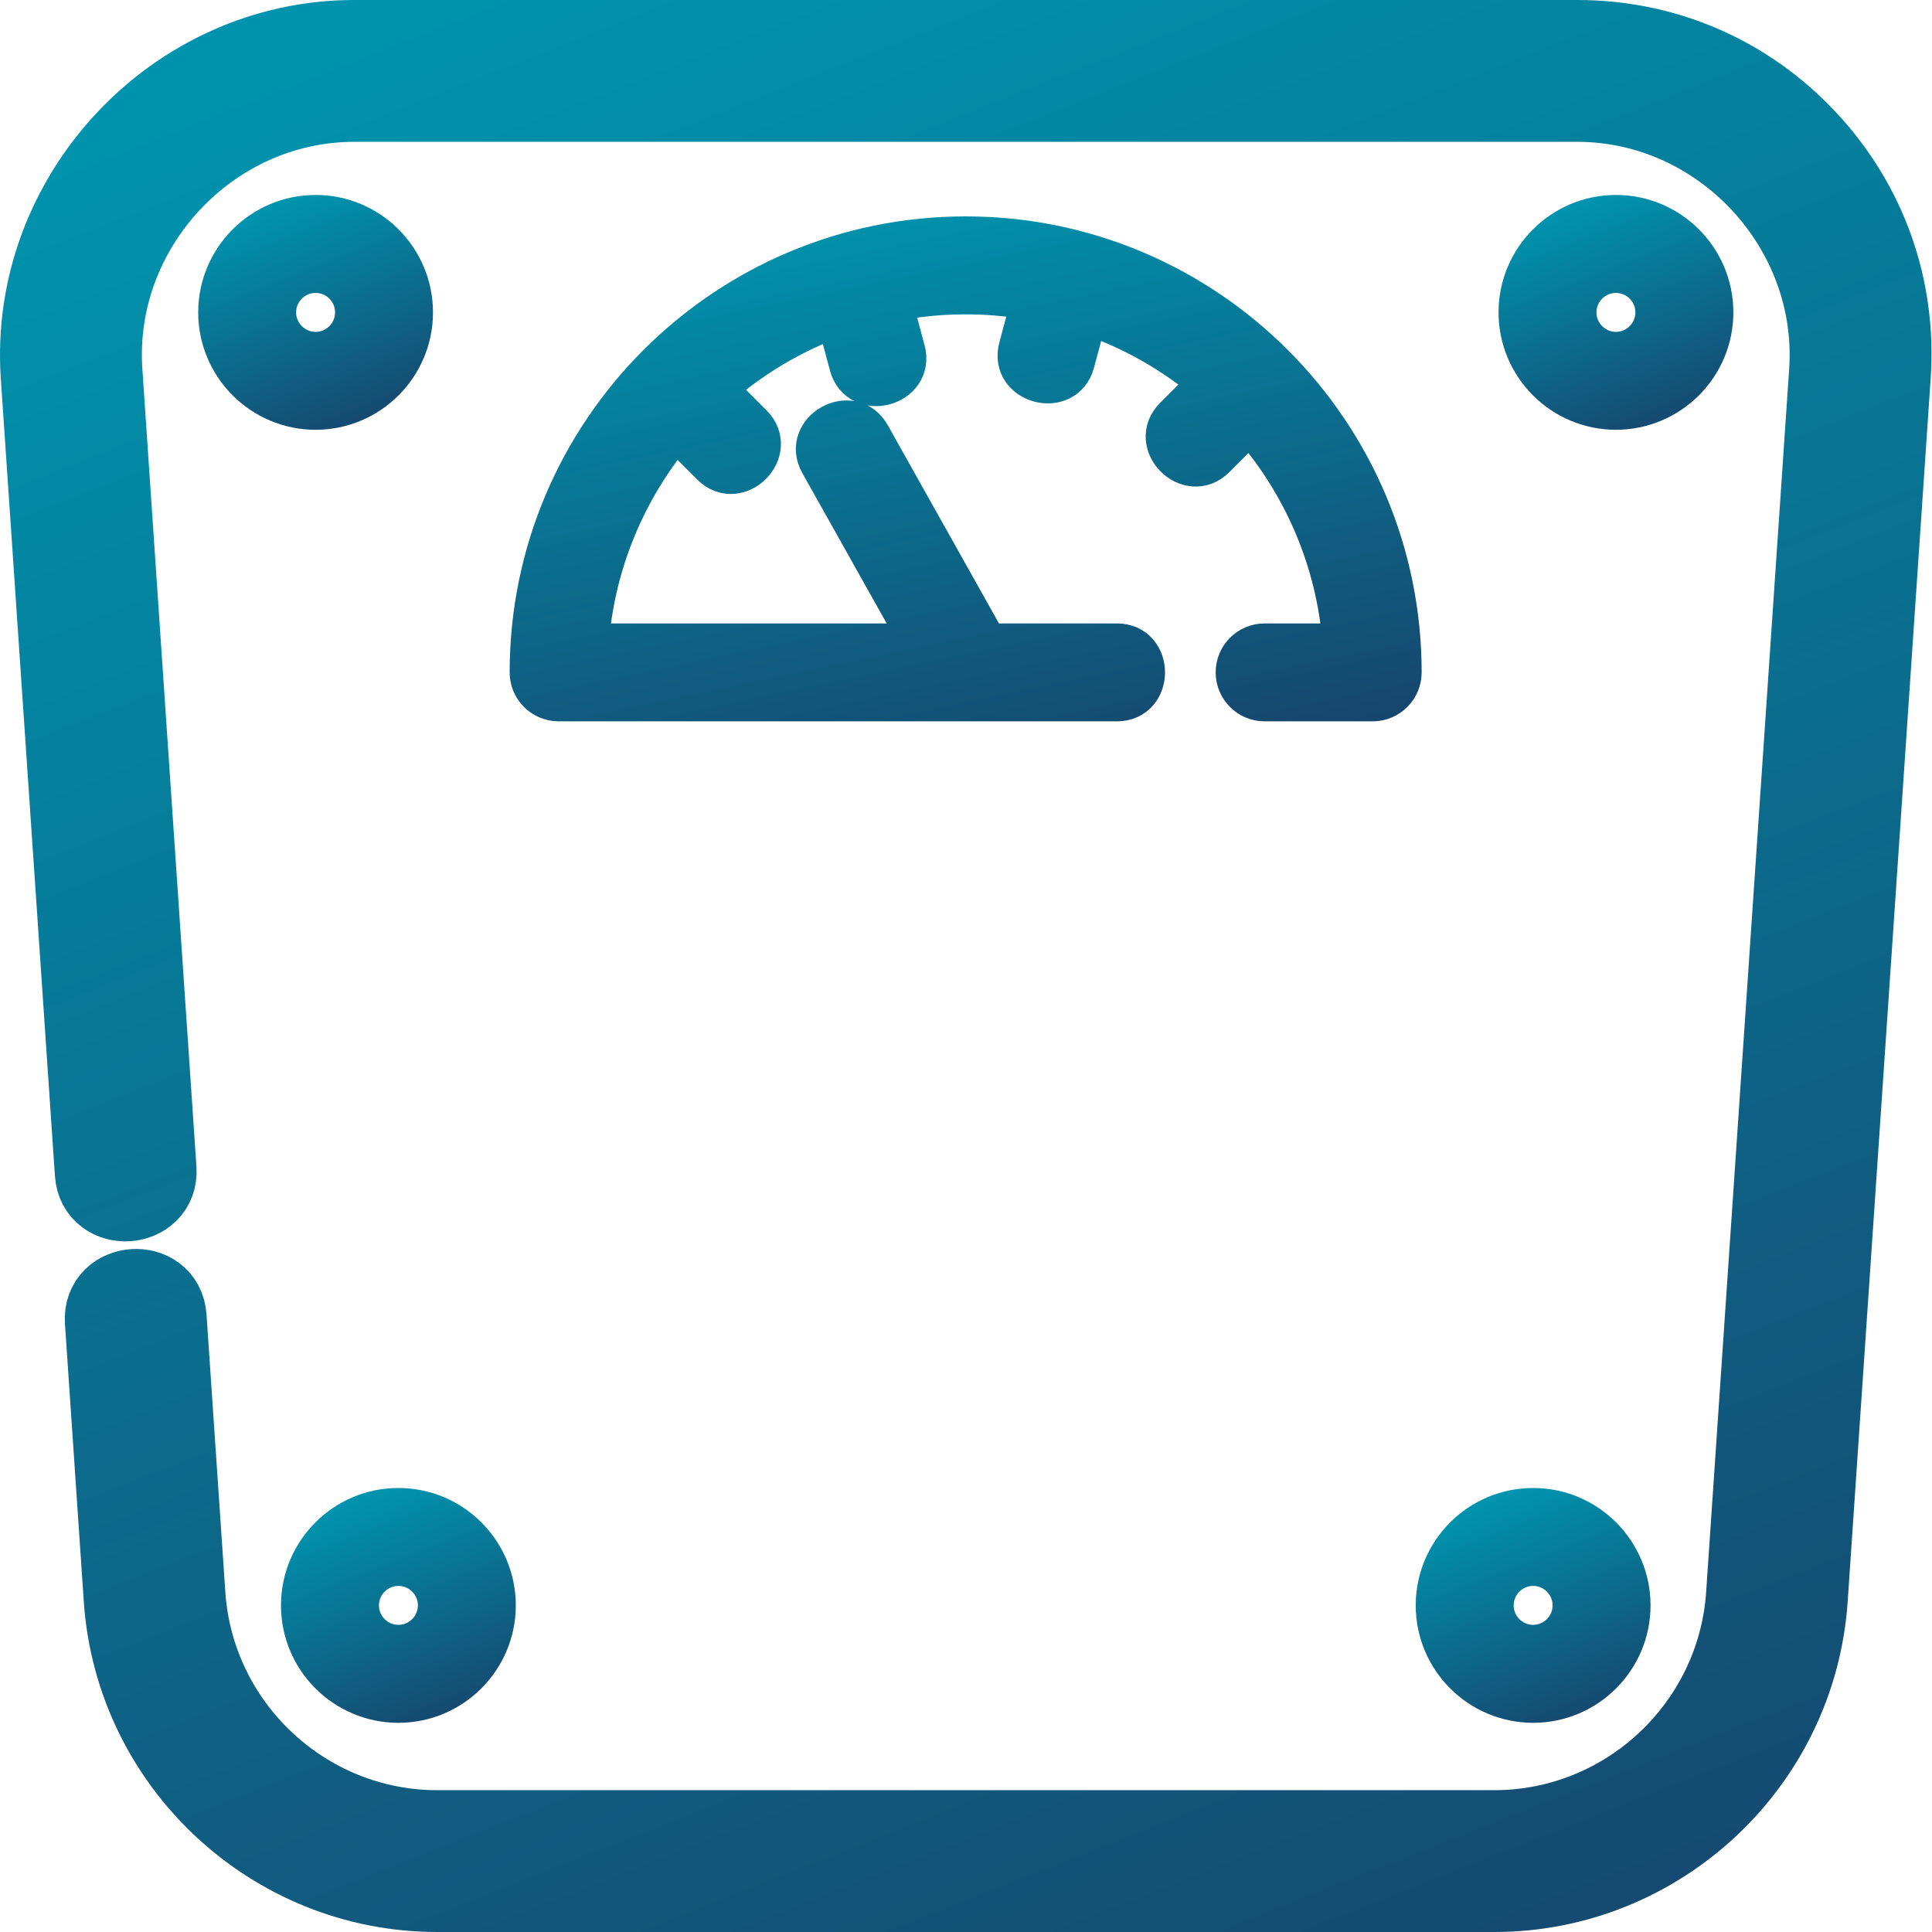 <svg width="44" height="44" viewBox="0 0 44 44" fill="none" xmlns="http://www.w3.org/2000/svg">
<path d="M41.084 3.242C39.733 1.796 37.9 1 35.922 1H8.066C4.027 1 0.743 4.521 1.016 8.55L2.249 26.718C2.302 27.509 3.53 27.426 3.476 26.634L2.244 8.466C2.018 5.138 4.73 2.23 8.066 2.23H35.922C39.258 2.23 41.97 5.138 41.745 8.466L39.854 36.325C39.647 39.378 37.09 41.77 34.032 41.77H9.956C6.899 41.77 4.341 39.378 4.134 36.325L3.705 29.997C3.651 29.206 2.423 29.289 2.477 30.081L2.906 36.408C3.157 40.105 6.254 43 9.956 43H34.032C37.734 43 40.831 40.105 41.082 36.408L42.972 8.55C43.106 6.573 42.436 4.688 41.084 3.242Z" fill="url(#paint0_linear_629_6802)" stroke="url(#paint1_linear_629_6802)" stroke-width="2"/>
<path d="M28.186 15.313C28.186 15.653 28.461 15.928 28.801 15.928H31.262C31.602 15.928 31.877 15.653 31.877 15.313C31.877 9.863 27.443 5.428 21.992 5.428C16.542 5.428 12.107 9.863 12.107 15.313C12.107 15.653 12.383 15.928 12.723 15.928H25.438C26.231 15.928 26.231 14.698 25.438 14.698H22.458L19.781 9.926C19.392 9.234 18.319 9.836 18.708 10.528L21.047 14.698H13.36C13.493 12.81 14.235 11.087 15.39 9.724L16.234 10.569C16.795 11.13 17.665 10.26 17.104 9.699L16.25 8.844C17.069 8.116 18.026 7.542 19.078 7.164L19.385 8.311C19.589 9.074 20.779 8.759 20.573 7.992L20.263 6.833C21.342 6.613 22.462 6.602 23.545 6.799L23.242 7.93C23.037 8.697 24.226 9.012 24.431 8.249L24.737 7.106C25.792 7.459 26.757 8.011 27.587 8.716L26.773 9.53C26.212 10.091 27.082 10.961 27.643 10.4L28.466 9.576C29.695 10.961 30.487 12.741 30.625 14.698H28.801C28.461 14.698 28.186 14.973 28.186 15.313Z" fill="url(#paint2_linear_629_6802)"/>
<path d="M28.186 15.313C28.186 15.653 28.461 15.928 28.801 15.928H31.262C31.602 15.928 31.877 15.653 31.877 15.313C31.877 9.863 27.443 5.428 21.992 5.428C16.542 5.428 12.107 9.863 12.107 15.313C12.107 15.653 12.383 15.928 12.723 15.928H25.438C26.231 15.928 26.231 14.698 25.438 14.698H22.458L19.781 9.926C19.392 9.234 18.319 9.836 18.708 10.528L21.047 14.698H13.36C13.493 12.81 14.235 11.087 15.39 9.724L16.234 10.569C16.795 11.13 17.665 10.26 17.104 9.699L16.25 8.844C17.069 8.116 18.026 7.542 19.078 7.164L19.385 8.311C19.589 9.074 20.779 8.759 20.573 7.992L20.263 6.833C21.342 6.613 22.462 6.602 23.545 6.799L23.242 7.93C23.037 8.697 24.226 9.012 24.431 8.249L24.737 7.106C25.792 7.459 26.757 8.011 27.587 8.716L26.773 9.53C26.212 10.091 27.082 10.961 27.643 10.4L28.466 9.576C29.695 10.961 30.487 12.741 30.625 14.698H28.801C28.461 14.698 28.186 14.973 28.186 15.313Z" stroke="url(#paint3_linear_629_6802)"/>
<path d="M7.188 4.94C5.989 4.94 5.014 5.916 5.014 7.114C5.014 8.313 5.989 9.288 7.188 9.288C8.386 9.288 9.361 8.313 9.361 7.114C9.361 5.916 8.386 4.94 7.188 4.94ZM7.188 8.058C6.667 8.058 6.244 7.634 6.244 7.114C6.244 6.594 6.667 6.171 7.188 6.171C7.708 6.171 8.131 6.594 8.131 7.114C8.131 7.634 7.708 8.058 7.188 8.058Z" fill="url(#paint4_linear_629_6802)"/>
<path d="M7.188 4.94C5.989 4.94 5.014 5.916 5.014 7.114C5.014 8.313 5.989 9.288 7.188 9.288C8.386 9.288 9.361 8.313 9.361 7.114C9.361 5.916 8.386 4.94 7.188 4.94ZM7.188 8.058C6.667 8.058 6.244 7.634 6.244 7.114C6.244 6.594 6.667 6.171 7.188 6.171C7.708 6.171 8.131 6.594 8.131 7.114C8.131 7.634 7.708 8.058 7.188 8.058Z" stroke="url(#paint5_linear_629_6802)"/>
<path d="M36.802 9.288C38 9.288 38.976 8.313 38.976 7.114C38.976 5.916 38.001 4.94 36.802 4.94C35.603 4.94 34.628 5.916 34.628 7.114C34.628 8.313 35.603 9.288 36.802 9.288ZM36.802 6.171C37.322 6.171 37.745 6.594 37.745 7.114C37.745 7.634 37.322 8.058 36.802 8.058C36.282 8.058 35.858 7.634 35.858 7.114C35.858 6.594 36.282 6.171 36.802 6.171Z" fill="url(#paint6_linear_629_6802)"/>
<path d="M36.802 9.288C38 9.288 38.976 8.313 38.976 7.114C38.976 5.916 38.001 4.94 36.802 4.94C35.603 4.94 34.628 5.916 34.628 7.114C34.628 8.313 35.603 9.288 36.802 9.288ZM36.802 6.171C37.322 6.171 37.745 6.594 37.745 7.114C37.745 7.634 37.322 8.058 36.802 8.058C36.282 8.058 35.858 7.634 35.858 7.114C35.858 6.594 36.282 6.171 36.802 6.171Z" stroke="url(#paint7_linear_629_6802)"/>
<path d="M6.899 36.562C6.899 37.76 7.875 38.736 9.073 38.736C10.272 38.736 11.247 37.76 11.247 36.562C11.247 35.363 10.272 34.388 9.073 34.388C7.875 34.388 6.899 35.363 6.899 36.562ZM9.073 35.618C9.593 35.618 10.017 36.042 10.017 36.562C10.017 37.082 9.593 37.505 9.073 37.505C8.553 37.505 8.13 37.082 8.13 36.562C8.13 36.042 8.553 35.618 9.073 35.618Z" fill="url(#paint8_linear_629_6802)"/>
<path d="M6.899 36.562C6.899 37.76 7.875 38.736 9.073 38.736C10.272 38.736 11.247 37.76 11.247 36.562C11.247 35.363 10.272 34.388 9.073 34.388C7.875 34.388 6.899 35.363 6.899 36.562ZM9.073 35.618C9.593 35.618 10.017 36.042 10.017 36.562C10.017 37.082 9.593 37.505 9.073 37.505C8.553 37.505 8.13 37.082 8.13 36.562C8.13 36.042 8.553 35.618 9.073 35.618Z" stroke="url(#paint9_linear_629_6802)"/>
<path d="M32.742 36.562C32.742 37.76 33.717 38.736 34.916 38.736C36.115 38.736 37.09 37.76 37.09 36.562C37.09 35.363 36.115 34.388 34.916 34.388C33.717 34.388 32.742 35.363 32.742 36.562ZM34.916 35.618C35.436 35.618 35.859 36.042 35.859 36.562C35.859 37.082 35.436 37.505 34.916 37.505C34.396 37.505 33.973 37.082 33.973 36.562C33.973 36.042 34.396 35.618 34.916 35.618Z" fill="url(#paint10_linear_629_6802)"/>
<path d="M32.742 36.562C32.742 37.76 33.717 38.736 34.916 38.736C36.115 38.736 37.09 37.76 37.09 36.562C37.09 35.363 36.115 34.388 34.916 34.388C33.717 34.388 32.742 35.363 32.742 36.562ZM34.916 35.618C35.436 35.618 35.859 36.042 35.859 36.562C35.859 37.082 35.436 37.505 34.916 37.505C34.396 37.505 33.973 37.082 33.973 36.562C33.973 36.042 34.396 35.618 34.916 35.618Z" stroke="url(#paint11_linear_629_6802)"/>
<defs>
<linearGradient id="paint0_linear_629_6802" x1="13.799" y1="-1.206" x2="40.761" y2="67.332" gradientUnits="userSpaceOnUse">
<stop stop-color="#0093AD"/>
<stop offset="1" stop-color="#1F2855"/>
</linearGradient>
<linearGradient id="paint1_linear_629_6802" x1="13.799" y1="-1.206" x2="40.761" y2="67.332" gradientUnits="userSpaceOnUse">
<stop stop-color="#0093AD"/>
<stop offset="1" stop-color="#1F2855"/>
</linearGradient>
<linearGradient id="paint2_linear_629_6802" x1="18.134" y1="4.877" x2="22.094" y2="23.836" gradientUnits="userSpaceOnUse">
<stop stop-color="#0093AD"/>
<stop offset="1" stop-color="#1F2855"/>
</linearGradient>
<linearGradient id="paint3_linear_629_6802" x1="18.134" y1="4.877" x2="22.094" y2="23.836" gradientUnits="userSpaceOnUse">
<stop stop-color="#0093AD"/>
<stop offset="1" stop-color="#1F2855"/>
</linearGradient>
<linearGradient id="paint4_linear_629_6802" x1="6.339" y1="4.712" x2="9.129" y2="11.807" gradientUnits="userSpaceOnUse">
<stop stop-color="#0093AD"/>
<stop offset="1" stop-color="#1F2855"/>
</linearGradient>
<linearGradient id="paint5_linear_629_6802" x1="6.339" y1="4.712" x2="9.129" y2="11.807" gradientUnits="userSpaceOnUse">
<stop stop-color="#0093AD"/>
<stop offset="1" stop-color="#1F2855"/>
</linearGradient>
<linearGradient id="paint6_linear_629_6802" x1="35.953" y1="4.712" x2="38.744" y2="11.807" gradientUnits="userSpaceOnUse">
<stop stop-color="#0093AD"/>
<stop offset="1" stop-color="#1F2855"/>
</linearGradient>
<linearGradient id="paint7_linear_629_6802" x1="35.953" y1="4.712" x2="38.744" y2="11.807" gradientUnits="userSpaceOnUse">
<stop stop-color="#0093AD"/>
<stop offset="1" stop-color="#1F2855"/>
</linearGradient>
<linearGradient id="paint8_linear_629_6802" x1="8.225" y1="34.16" x2="11.015" y2="41.255" gradientUnits="userSpaceOnUse">
<stop stop-color="#0093AD"/>
<stop offset="1" stop-color="#1F2855"/>
</linearGradient>
<linearGradient id="paint9_linear_629_6802" x1="8.225" y1="34.16" x2="11.015" y2="41.255" gradientUnits="userSpaceOnUse">
<stop stop-color="#0093AD"/>
<stop offset="1" stop-color="#1F2855"/>
</linearGradient>
<linearGradient id="paint10_linear_629_6802" x1="34.067" y1="34.16" x2="36.858" y2="41.255" gradientUnits="userSpaceOnUse">
<stop stop-color="#0093AD"/>
<stop offset="1" stop-color="#1F2855"/>
</linearGradient>
<linearGradient id="paint11_linear_629_6802" x1="34.067" y1="34.16" x2="36.858" y2="41.255" gradientUnits="userSpaceOnUse">
<stop stop-color="#0093AD"/>
<stop offset="1" stop-color="#1F2855"/>
</linearGradient>
</defs>
</svg>
